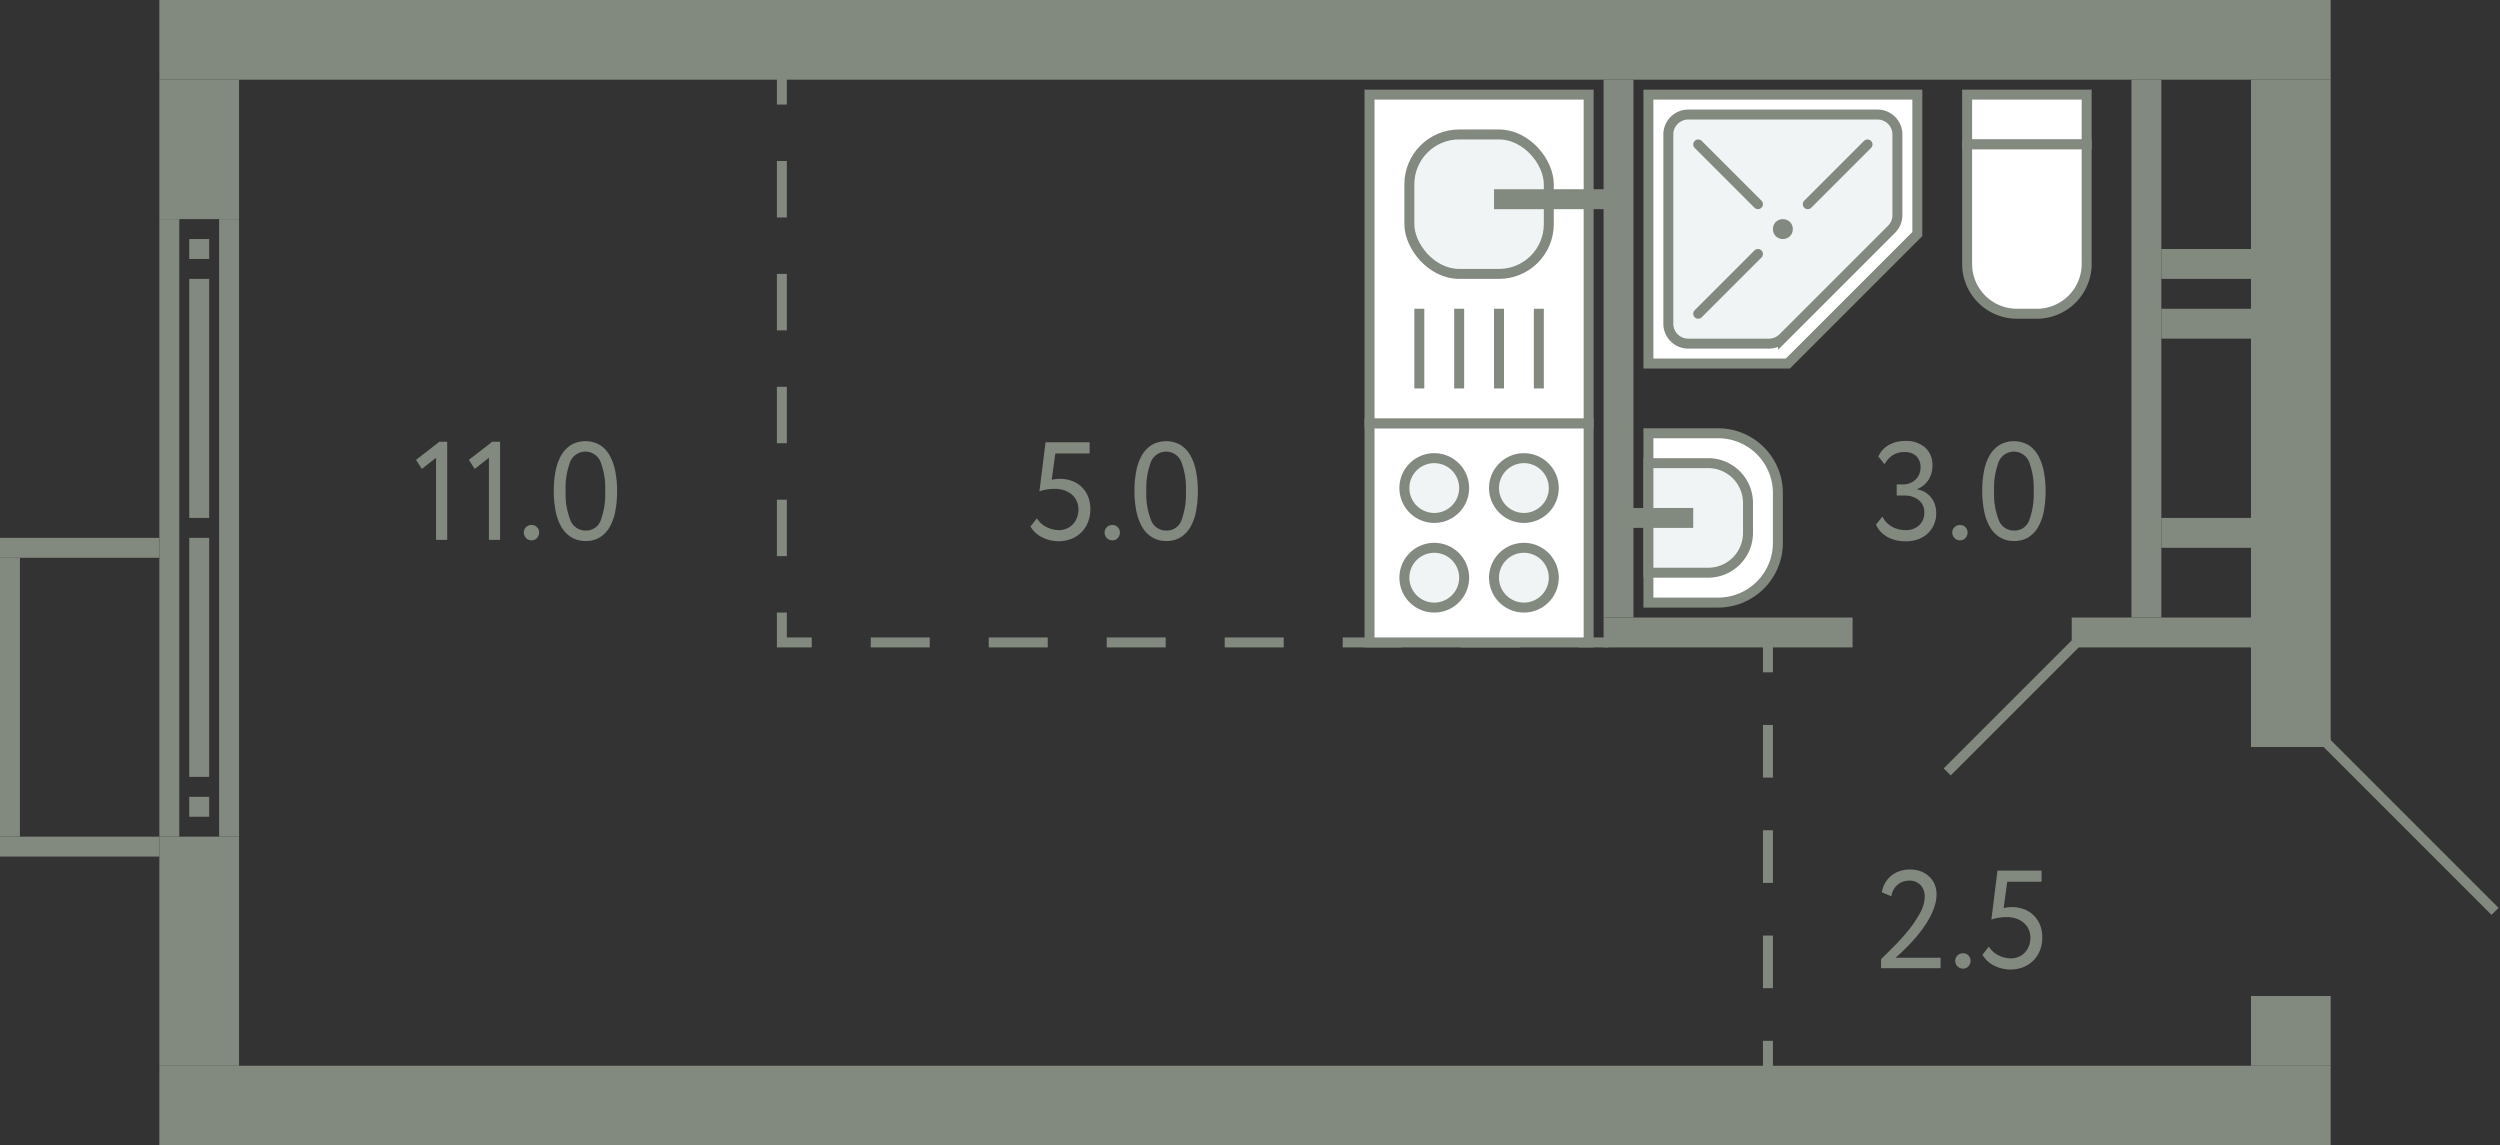 <svg xmlns="http://www.w3.org/2000/svg" width="251" height="115" viewBox="0 0 251 115">
  <rect x="0" y="0" width="251" height="115" fill="#333333" stroke="none"/>
  <title>9,17</title>
  <g id="Слой_2" data-name="Слой 2">
    <g id="_9_17" data-name="9,17">
      <g id="s">
        <rect x="16" width="218" height="8" fill="#82897f"/>
        <rect x="16" y="107" width="218" height="8" fill="#82897f"/>
        <rect x="226" y="8" width="8" height="67" fill="#82897f"/>
        <rect x="226" y="100" width="8" height="7" fill="#82897f"/>
        <rect x="16" y="8" width="8" height="14" fill="#82897f"/>
        <rect x="16" y="84" width="8" height="23" fill="#82897f"/>
        <g>
          <rect x="16" y="22" width="2" height="62" fill="#82897f"/>
          <rect x="22" y="22" width="2" height="62" fill="#82897f"/>
          <rect x="19" y="24" width="2" height="2" fill="#82897f"/>
          <rect x="19" y="80" width="2" height="2" fill="#82897f"/>
          <rect x="19" y="28" width="2" height="24" fill="#82897f"/>
          <rect x="19" y="54" width="2" height="24" fill="#82897f"/>
        </g>
        <rect y="54" width="16" height="2" fill="#82897f"/>
        <rect y="84" width="16" height="2" fill="#82897f"/>
        <rect y="56" width="2" height="28" fill="#82897f"/>
        <rect x="214" y="8" width="3" height="54" fill="#82897f"/>
        <rect x="217" y="25" width="9" height="3" fill="#82897f"/>
        <rect x="217" y="31" width="9" height="3" fill="#82897f"/>
        <rect x="217" y="52" width="9" height="3" fill="#82897f"/>
        <rect x="208" y="62" width="18" height="3" fill="#82897f"/>
        <rect x="161" y="62" width="25" height="3" fill="#82897f"/>
        <rect x="161" y="8" width="3" height="54" fill="#82897f"/>
      </g>
      <g id="d">
        <line x1="233.5" y1="74.5" x2="250.5" y2="91.5" fill="none" stroke="#82897f" stroke-miterlimit="10"/>
        <rect x="234" y="74" width="17" height="27" fill="none"/>
        <line x1="208.5" y1="64.5" x2="195.5" y2="77.5" fill="none" stroke="#82897f" stroke-miterlimit="10"/>
        <g>
          <line x1="78.5" y1="7.5" x2="78.5" y2="10.5" fill="none" stroke="#82897f" stroke-miterlimit="10"/>
          <line x1="78.5" y1="16.167" x2="78.5" y2="58.667" fill="none" stroke="#82897f" stroke-miterlimit="10" stroke-dasharray="5.667 5.667"/>
          <polyline points="78.5 61.5 78.5 64.5 81.5 64.5" fill="none" stroke="#82897f" stroke-miterlimit="10"/>
          <line x1="87.423" y1="64.5" x2="155.539" y2="64.5" fill="none" stroke="#82897f" stroke-miterlimit="10" stroke-dasharray="5.923 5.923"/>
          <line x1="158.5" y1="64.5" x2="161.5" y2="64.5" fill="none" stroke="#82897f" stroke-miterlimit="10"/>
        </g>
        <g>
          <line x1="177.5" y1="64.5" x2="177.5" y2="67.5" fill="none" stroke="#82897f" stroke-miterlimit="10"/>
          <line x1="177.5" y1="72.786" x2="177.5" y2="101.857" fill="none" stroke="#82897f" stroke-miterlimit="10" stroke-dasharray="5.286 5.286"/>
          <line x1="177.5" y1="104.5" x2="177.5" y2="107.5" fill="none" stroke="#82897f" stroke-miterlimit="10"/>
        </g>
      </g>
      <g id="m">
        <g>
          <rect x="137.5" y="42.5" width="22" height="22" fill="#fff" stroke="#82897f" stroke-miterlimit="10"/>
          <path d="M150,58a3,3,0,1,1,3,3A3,3,0,0,1,150,58Z" fill="#f1f4f4" stroke="#82897f" stroke-miterlimit="10"/>
          <path d="M141,58a3,3,0,1,1,3,3A3,3,0,0,1,141,58Z" fill="#f1f4f4" stroke="#82897f" stroke-miterlimit="10"/>
          <path d="M150,49a3,3,0,1,1,3,3A3,3,0,0,1,150,49Z" fill="#f1f4f4" stroke="#82897f" stroke-miterlimit="10"/>
          <path d="M141,49a3,3,0,1,1,3,3A3,3,0,0,1,141,49Z" fill="#f1f4f4" stroke="#82897f" stroke-miterlimit="10"/>
        </g>
        <g>
          <rect x="137.5" y="9.5" width="22" height="33" fill="#fff" stroke="#82897f" stroke-miterlimit="10"/>
          <line x1="142.5" y1="39" x2="142.5" y2="31" fill="none" stroke="#82897f" stroke-miterlimit="10"/>
          <line x1="146.5" y1="39" x2="146.5" y2="31" fill="none" stroke="#82897f" stroke-miterlimit="10"/>
          <line x1="150.5" y1="39" x2="150.5" y2="31" fill="none" stroke="#82897f" stroke-miterlimit="10"/>
          <line x1="154.5" y1="39" x2="154.5" y2="31" fill="none" stroke="#82897f" stroke-miterlimit="10"/>
          <rect x="141.5" y="13.5" width="14" height="14" rx="5" fill="#f1f4f4" stroke="#82897f" stroke-miterlimit="10"/>
          <line x1="150" y1="20" x2="162.5" y2="20" fill="none" stroke="#82897f" stroke-miterlimit="10" stroke-width="2"/>
        </g>
        <g>
          <rect x="197.5" y="9.5" width="12" height="5" fill="#fff" stroke="#82897f" stroke-miterlimit="10"/>
          <path d="M197.5,14.5h12a0,0,0,0,1,0,0v12a5,5,0,0,1-5,5h-2a5,5,0,0,1-5-5v-12A0,0,0,0,1,197.5,14.5Z" fill="#fff" stroke="#82897f" stroke-miterlimit="10"/>
        </g>
        <g>
          <path d="M165.5,43.5h7a6,6,0,0,1,6,6v5a6,6,0,0,1-6,6h-7a0,0,0,0,1,0,0v-17A0,0,0,0,1,165.5,43.5Z" fill="#fff" stroke="#82897f" stroke-miterlimit="10"/>
          <path d="M165.5,46.5h6a4,4,0,0,1,4,4v3a4,4,0,0,1-4,4h-6a0,0,0,0,1,0,0v-11A0,0,0,0,1,165.5,46.5Z" fill="#f1f4f4" stroke="#82897f" stroke-miterlimit="10"/>
          <line x1="163.5" y1="52" x2="170" y2="52" fill="none" stroke="#82897f" stroke-miterlimit="10" stroke-width="2"/>
        </g>
        <g>
          <polygon points="179.5 36.5 165.5 36.5 165.5 9.5 192.5 9.5 192.5 23.5 179.5 36.5" fill="#fff" stroke="#82897f" stroke-miterlimit="10"/>
          <path d="M177.6,34.5h-8.1a2,2,0,0,1-2-2v-19a2,2,0,0,1,2-2h19a2,2,0,0,1,2,2v8.1a2,2,0,0,1-.586,1.415l-10.9,10.9A2,2,0,0,1,177.6,34.5Z" fill="#f1f4f4" stroke="#82897f" stroke-miterlimit="10"/>
          <circle cx="179" cy="23" r="0.5" fill="none" stroke="#82897f" stroke-miterlimit="10"/>
          <line x1="170.5" y1="31.5" x2="176.5" y2="25.5" fill="none" stroke="#82897f" stroke-linecap="round" stroke-miterlimit="10"/>
          <line x1="181.5" y1="20.5" x2="187.5" y2="14.5" fill="none" stroke="#82897f" stroke-linecap="round" stroke-miterlimit="10"/>
          <line x1="170.5" y1="14.5" x2="176.5" y2="20.5" fill="none" stroke="#82897f" stroke-linecap="round" stroke-miterlimit="10"/>
        </g>
      </g>
      <g id="t">
        <g>
          <path d="M104.972,44.406H109.4v1.12h-3.444l-.364,2.645a3.279,3.279,0,0,1,.784-.1,3.541,3.541,0,0,1,1.239.21,2.763,2.763,0,0,1,.98.608,2.812,2.812,0,0,1,.644.96,3.275,3.275,0,0,1,.231,1.26,3.477,3.477,0,0,1-.252,1.357,2.934,2.934,0,0,1-1.715,1.659,3.461,3.461,0,0,1-1.225.217,3.712,3.712,0,0,1-1.582-.363A2.971,2.971,0,0,1,104,53.52a2.745,2.745,0,0,1-.539-.658l.644-.826a2.34,2.34,0,0,0,.98.888,2.755,2.755,0,0,0,1.218.3,2,2,0,0,0,.784-.153,1.825,1.825,0,0,0,.623-.427,2.04,2.04,0,0,0,.413-.658,2.216,2.216,0,0,0,.154-.833,2.032,2.032,0,0,0-.168-.82,1.883,1.883,0,0,0-.476-.658,2.315,2.315,0,0,0-.749-.433,2.846,2.846,0,0,0-.987-.161,4.86,4.86,0,0,0-.875.077,3.417,3.417,0,0,0-.665.174Z" fill="#82897f"/>
          <path d="M110.9,53.45a.726.726,0,0,1,.216-.511.761.761,0,0,1,.581-.231.687.687,0,0,1,.532.231.742.742,0,0,1,.211.511.816.816,0,0,1-.211.559.678.678,0,0,1-.532.239.749.749,0,0,1-.581-.239A.8.8,0,0,1,110.9,53.45Z" fill="#82897f"/>
          <path d="M113.9,49.305a10.359,10.359,0,0,1,.182-2.022,4.988,4.988,0,0,1,.574-1.582,2.929,2.929,0,0,1,.994-1.036,2.927,2.927,0,0,1,2.856,0A2.886,2.886,0,0,1,119.5,45.7a5.27,5.27,0,0,1,.574,1.582,10.037,10.037,0,0,1,.189,2.022,10.544,10.544,0,0,1-.182,2.03,5.017,5.017,0,0,1-.567,1.582,2.933,2.933,0,0,1-.98,1.03,2.637,2.637,0,0,1-1.421.371,2.706,2.706,0,0,1-1.435-.371,2.935,2.935,0,0,1-1-1.03,5.045,5.045,0,0,1-.581-1.582A10.14,10.14,0,0,1,113.9,49.305Zm1.19,0a7.1,7.1,0,0,0,.483,2.934,1.6,1.6,0,0,0,1.533,1.028,1.547,1.547,0,0,0,1.512-1.028,7.611,7.611,0,0,0,.448-2.934,7.379,7.379,0,0,0-.462-2.932,1.647,1.647,0,0,0-3.059.013A7.514,7.514,0,0,0,115.094,49.305Z" fill="#82897f"/>
        </g>
        <g>
          <path d="M44.118,44.349H44.9v9.857h-1.12V45.959L42.354,47.08l-.587-.911Z" fill="#82897f"/>
          <path d="M49.424,44.349h.784v9.857h-1.12V45.959L47.661,47.08l-.588-.911Z" fill="#82897f"/>
          <path d="M52.588,53.45a.727.727,0,0,1,.217-.511.761.761,0,0,1,.581-.231.687.687,0,0,1,.532.231.741.741,0,0,1,.21.511.815.815,0,0,1-.21.559.678.678,0,0,1-.532.239.749.749,0,0,1-.581-.239A.8.8,0,0,1,52.588,53.45Z" fill="#82897f"/>
          <path d="M55.6,49.305a10.437,10.437,0,0,1,.182-2.022,5.012,5.012,0,0,1,.574-1.582,2.937,2.937,0,0,1,.994-1.036,2.927,2.927,0,0,1,2.856,0,2.886,2.886,0,0,1,.987,1.036,5.243,5.243,0,0,1,.574,1.582,10.037,10.037,0,0,1,.189,2.022,10.465,10.465,0,0,1-.182,2.03,5.017,5.017,0,0,1-.567,1.582,2.925,2.925,0,0,1-.98,1.03,2.637,2.637,0,0,1-1.421.371,2.706,2.706,0,0,1-1.435-.371,2.935,2.935,0,0,1-1-1.03,5.045,5.045,0,0,1-.581-1.582A10.14,10.14,0,0,1,55.6,49.305Zm1.19,0a7.1,7.1,0,0,0,.483,2.934A1.6,1.6,0,0,0,58.8,53.267a1.547,1.547,0,0,0,1.512-1.028,7.592,7.592,0,0,0,.448-2.934,7.379,7.379,0,0,0-.462-2.932,1.647,1.647,0,0,0-3.059.013A7.514,7.514,0,0,0,56.788,49.305Z" fill="#82897f"/>
        </g>
        <g>
          <path d="M188.859,96.3q.6-.587,1.358-1.35a20.136,20.136,0,0,0,1.428-1.6,11.179,11.179,0,0,0,1.134-1.7A3.48,3.48,0,0,0,193.241,90a1.657,1.657,0,0,0-.4-1.121,1.5,1.5,0,0,0-1.2-.461,1.765,1.765,0,0,0-1.092.384,1.868,1.868,0,0,0-.658,1.184l-.952-.393a2.616,2.616,0,0,1,.343-.972,2.647,2.647,0,0,1,1.47-1.169,3.128,3.128,0,0,1,.987-.155,3.006,3.006,0,0,1,1.19.217,2.55,2.55,0,0,1,.84.568,2.236,2.236,0,0,1,.5.791,2.618,2.618,0,0,1,.161.9,4.015,4.015,0,0,1-.252,1.379,7.732,7.732,0,0,1-.644,1.344,11.232,11.232,0,0,1-.868,1.239c-.317.391-.63.749-.938,1.07s-.588.6-.84.833-.443.406-.574.519h4.522v1.05h-5.978Z" fill="#82897f"/>
          <path d="M196.307,96.45a.727.727,0,0,1,.217-.511.758.758,0,0,1,.581-.231.689.689,0,0,1,.532.231.741.741,0,0,1,.21.511.815.815,0,0,1-.21.559.679.679,0,0,1-.532.239.746.746,0,0,1-.581-.239A.8.8,0,0,1,196.307,96.45Z" fill="#82897f"/>
          <path d="M200.549,87.406h4.424v1.12h-3.444l-.364,2.645a3.279,3.279,0,0,1,.784-.1,3.541,3.541,0,0,1,1.239.21,2.763,2.763,0,0,1,.98.608,2.812,2.812,0,0,1,.644.96,3.275,3.275,0,0,1,.231,1.26,3.477,3.477,0,0,1-.252,1.357,2.934,2.934,0,0,1-1.715,1.659,3.469,3.469,0,0,1-1.225.217,3.712,3.712,0,0,1-1.582-.363,2.971,2.971,0,0,1-.693-.462,2.745,2.745,0,0,1-.539-.658l.644-.826a2.334,2.334,0,0,0,.98.888,2.752,2.752,0,0,0,1.218.3,2,2,0,0,0,.784-.153,1.845,1.845,0,0,0,.623-.427,2.074,2.074,0,0,0,.413-.658,2.236,2.236,0,0,0,.154-.833,2.032,2.032,0,0,0-.168-.82,1.883,1.883,0,0,0-.476-.658,2.326,2.326,0,0,0-.749-.433,2.846,2.846,0,0,0-.987-.161,4.852,4.852,0,0,0-.875.077,3.4,3.4,0,0,0-.665.174Z" fill="#82897f"/>
        </g>
        <g>
          <path d="M191.316,54.345a3.7,3.7,0,0,1-1.806-.427,2.633,2.633,0,0,1-1.162-1.252l.644-.8a2.4,2.4,0,0,0,.98,1.021,2.665,2.665,0,0,0,1.3.336,1.931,1.931,0,0,0,1.428-.5,1.71,1.71,0,0,0,.5-1.26,1.528,1.528,0,0,0-.56-1.253,2.222,2.222,0,0,0-1.442-.455h-.77v-1.12h.7a1.647,1.647,0,0,0,.63-.126,1.852,1.852,0,0,0,.546-.342,1.587,1.587,0,0,0,.378-.533,1.688,1.688,0,0,0,.14-.692,1.531,1.531,0,0,0-.42-1.142,1.607,1.607,0,0,0-1.176-.413,2.136,2.136,0,0,0-1.211.323,2.545,2.545,0,0,0-.8.9l-.63-.771a2.451,2.451,0,0,1,1.05-1.162,3.349,3.349,0,0,1,1.68-.406,2.843,2.843,0,0,1,1.967.658,2.321,2.321,0,0,1,.735,1.821,2.61,2.61,0,0,1-.385,1.414,2.407,2.407,0,0,1-1.141.937v.042a2.149,2.149,0,0,1,.812.287,2.239,2.239,0,0,1,.595.539,2.392,2.392,0,0,1,.371.714,2.687,2.687,0,0,1,.126.826,2.852,2.852,0,0,1-.238,1.184,2.687,2.687,0,0,1-.651.9,2.863,2.863,0,0,1-.973.567A3.682,3.682,0,0,1,191.316,54.345Z" fill="#82897f"/>
          <path d="M196.006,53.45a.727.727,0,0,1,.217-.511.758.758,0,0,1,.581-.231.685.685,0,0,1,.531.231.737.737,0,0,1,.211.511.811.811,0,0,1-.211.559.676.676,0,0,1-.531.239.746.746,0,0,1-.581-.239A.8.8,0,0,1,196.006,53.45Z" fill="#82897f"/>
          <path d="M199.016,49.305a10.359,10.359,0,0,1,.182-2.022,5.012,5.012,0,0,1,.573-1.582,2.94,2.94,0,0,1,1-1.036,2.927,2.927,0,0,1,2.856,0,2.875,2.875,0,0,1,.986,1.036,5.243,5.243,0,0,1,.575,1.582,10.037,10.037,0,0,1,.189,2.022,10.462,10.462,0,0,1-.183,2.03,5.041,5.041,0,0,1-.566,1.582,2.933,2.933,0,0,1-.98,1.03,2.637,2.637,0,0,1-1.421.371,2.7,2.7,0,0,1-1.435-.371,2.927,2.927,0,0,1-1-1.03,5.021,5.021,0,0,1-.581-1.582A10.14,10.14,0,0,1,199.016,49.305Zm1.19,0a7.12,7.12,0,0,0,.482,2.934,1.6,1.6,0,0,0,1.534,1.028,1.545,1.545,0,0,0,1.511-1.028,7.589,7.589,0,0,0,.449-2.934,7.379,7.379,0,0,0-.462-2.932,1.647,1.647,0,0,0-3.059.013A7.5,7.5,0,0,0,200.206,49.305Z" fill="#82897f"/>
        </g>
      </g>
    </g>
  </g>
</svg>
